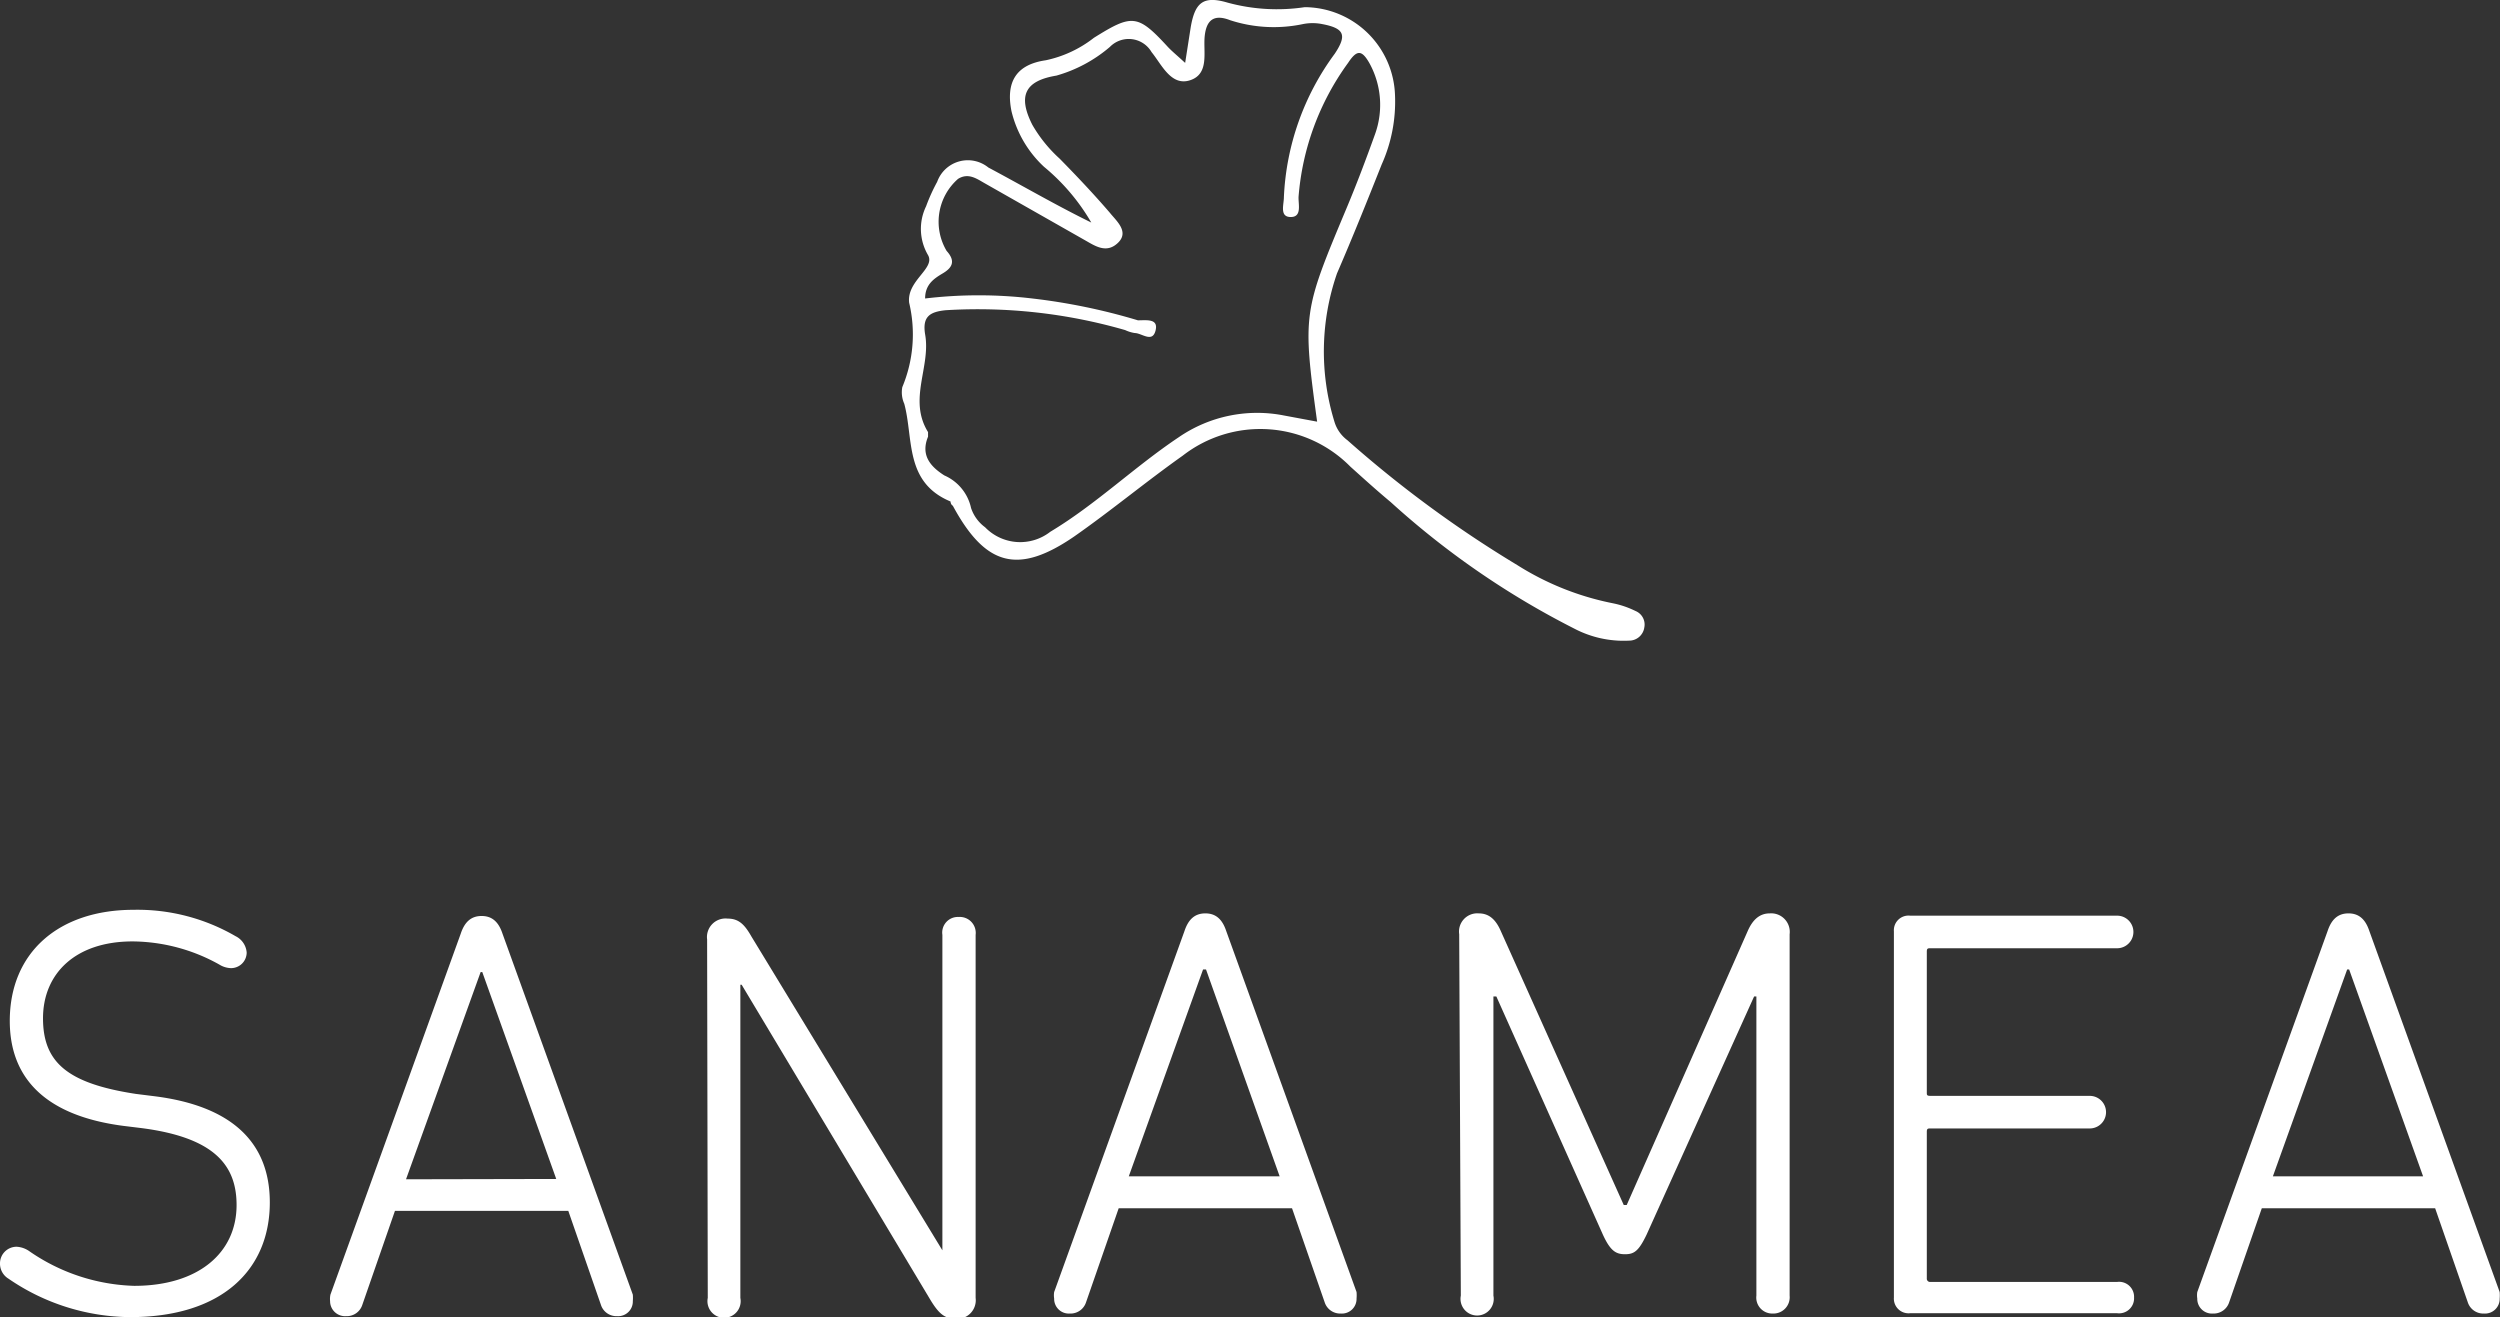 <svg id="Ebene_1" data-name="Ebene 1" xmlns="http://www.w3.org/2000/svg" viewBox="0 0 76.72 40.42"><rect x="0" y="0" width="76.72" height="40.42" fill="#333333" stroke="none"/><path d="M67.27,32.92a2.83,2.83,0,0,0-.71-.24,8.61,8.61,0,0,1-2.92-1.17,35.44,35.44,0,0,1-5.21-3.83,1.1,1.1,0,0,1-.39-.54,7.32,7.32,0,0,1,.07-4.58c.48-1.11.93-2.23,1.37-3.34a4.71,4.71,0,0,0,.41-2.13,2.79,2.79,0,0,0-2.77-2.7,5.75,5.75,0,0,1-2.37-.14c-.75-.22-1,0-1.13.76l-.17,1.09c-.25-.23-.41-.36-.54-.5-.92-1-1.09-1-2.26-.27a3.6,3.6,0,0,1-1.48.69c-.9.13-1.23.66-1.05,1.56a3.42,3.42,0,0,0,1,1.71A6.34,6.34,0,0,1,50.57,21c-1.08-.53-2.11-1.13-3.16-1.69a1,1,0,0,0-1.57.44,5.58,5.58,0,0,0-.34.75A1.59,1.59,0,0,0,45.56,22c.23.41-.66.78-.58,1.46a4.2,4.2,0,0,1-.21,2.59.86.86,0,0,0,.06.51c.29,1.07,0,2.41,1.42,3,0,0,0,.09.07.13,1,1.85,2,2.13,3.73.94,1.13-.79,2.2-1.68,3.33-2.48a3.88,3.88,0,0,1,5.14.34c.41.37.82.74,1.24,1.09a25.54,25.54,0,0,0,5.63,3.88,3.26,3.26,0,0,0,1.68.37.47.47,0,0,0,.47-.4A.45.45,0,0,0,67.27,32.92Zm-10.79-6a4.25,4.25,0,0,0-3.23.67c-1.36.91-2.54,2.06-3.94,2.9a1.5,1.5,0,0,1-2-.14,1.2,1.2,0,0,1-.43-.59,1.42,1.42,0,0,0-.82-1c-.44-.28-.73-.63-.5-1.19,0-.05,0-.12,0-.14-.62-1,.09-2-.09-3-.09-.55.15-.69.63-.74a16.28,16.28,0,0,1,5.51.61,1.08,1.08,0,0,0,.29.09c.22,0,.54.31.64-.07S52.27,24,52,24a18.64,18.64,0,0,0-3.24-.67,13.93,13.93,0,0,0-3.29,0c0-.43.27-.61.54-.77s.42-.36.12-.69a1.75,1.75,0,0,1,.35-2.21c.32-.2.58,0,.83.14l3.08,1.75c.3.17.65.41,1,.07s-.05-.67-.25-.92c-.49-.57-1-1.11-1.54-1.66A4.28,4.28,0,0,1,48.76,18c-.45-.89-.23-1.35.74-1.51a4.34,4.34,0,0,0,1.64-.88.81.81,0,0,1,1.28.16c.31.38.6,1.06,1.19.86s.39-.87.44-1.35.27-.69.78-.49a4.33,4.33,0,0,0,2.23.12,1.51,1.51,0,0,1,.6,0c.68.13.76.34.38.91a8,8,0,0,0-1.56,4.4c0,.23-.14.61.21.61s.23-.39.24-.62a8.05,8.05,0,0,1,1.52-4.11c.27-.41.42-.4.65,0a2.65,2.65,0,0,1,.18,2.18c-.28.78-.57,1.55-.89,2.31-1.32,3.15-1.34,3.22-.89,6.52Z" transform="translate(-17.08 -14.17)" style="fill:#fff"/><path d="M17.34,53.41a.54.54,0,0,1-.26-.48.51.51,0,0,1,.51-.5.75.75,0,0,1,.38.13,5.94,5.94,0,0,0,3.23,1.07c1.95,0,3.14-1,3.14-2.48,0-1.22-.68-2.07-2.91-2.36l-.57-.07c-2.37-.31-3.48-1.45-3.48-3.22,0-2.1,1.5-3.41,3.8-3.41a6,6,0,0,1,3.13.81.61.61,0,0,1,.34.5.48.48,0,0,1-.49.48.72.72,0,0,1-.35-.11,5.53,5.53,0,0,0-2.66-.71c-1.77,0-2.75,1-2.75,2.36s.76,2,2.85,2.32l.56.07c2.41.3,3.55,1.44,3.55,3.26,0,2.06-1.46,3.52-4.29,3.52A6.67,6.67,0,0,1,17.34,53.41Z" transform="translate(-17.08 -14.17)" style="fill:#fff"/><path d="M27.22,53.9l4-11.08c.12-.36.32-.54.64-.54s.52.18.64.54l4,11.08a1.2,1.2,0,0,1,0,.2.45.45,0,0,1-.48.46.5.5,0,0,1-.5-.35l-1-2.88H29.2l-1,2.88a.5.5,0,0,1-.5.35.46.46,0,0,1-.49-.46A.65.65,0,0,1,27.22,53.9Zm6.93-3.55L31.88,44h-.05l-2.29,6.36Z" transform="translate(-17.08 -14.17)" style="fill:#fff"/><path d="M38.78,43a.57.57,0,0,1,.63-.64c.34,0,.52.18.73.55L46,52.54H46V42.86a.48.48,0,0,1,.5-.55.49.49,0,0,1,.52.55V54a.57.57,0,0,1-.62.64c-.34,0-.52-.18-.75-.55l-5.81-9.7H39.8V54a.51.51,0,1,1-1,0Z" transform="translate(-17.08 -14.17)" style="fill:#fff"/><path d="M49.43,53.82l4-11.08c.12-.36.32-.54.64-.54s.52.18.64.54l4,11.08a1.2,1.2,0,0,1,0,.2.45.45,0,0,1-.48.46.5.5,0,0,1-.5-.35l-1-2.88H51.41l-1,2.88a.5.5,0,0,1-.5.35.45.45,0,0,1-.48-.46A.65.65,0,0,1,49.43,53.82Zm6.92-3.55-2.26-6.35H54l-2.28,6.35Z" transform="translate(-17.08 -14.17)" style="fill:#fff"/><path d="M61.86,42.84a.56.56,0,0,1,.6-.64c.31,0,.52.18.68.55l3.77,8.4H67l3.71-8.4c.16-.37.38-.55.68-.55a.57.57,0,0,1,.61.64V53.93a.5.5,0,0,1-.52.55.49.49,0,0,1-.5-.55V44.75h-.07l-3.3,7.31c-.24.5-.38.6-.66.6s-.45-.1-.68-.6L63,44.75h-.09v9.18a.51.51,0,1,1-1,0Z" transform="translate(-17.08 -14.17)" style="fill:#fff"/><path d="M75.2,42.75a.45.45,0,0,1,.5-.48h6.35a.49.49,0,1,1,0,1H76.32c-.07,0-.11,0-.11.1v4.33c0,.07,0,.1.11.1h4.89a.49.49,0,1,1,0,1H76.32c-.07,0-.11,0-.11.1v4.5a.1.1,0,0,0,.11.11h5.73a.46.46,0,0,1,.52.48.46.46,0,0,1-.52.48H75.7a.45.45,0,0,1-.5-.48Z" transform="translate(-17.08 -14.17)" style="fill:#fff"/><path d="M84.51,53.82l4-11.08c.12-.36.32-.54.64-.54s.52.18.64.54l4,11.08a1.2,1.2,0,0,1,0,.2.45.45,0,0,1-.48.46.5.5,0,0,1-.5-.35l-1-2.88H86.49l-1,2.88a.5.5,0,0,1-.5.35.45.45,0,0,1-.48-.46A.65.65,0,0,1,84.51,53.82Zm6.93-3.55-2.27-6.35h-.06l-2.28,6.35Z" transform="translate(-17.08 -14.17)" style="fill:#fff"/></svg>